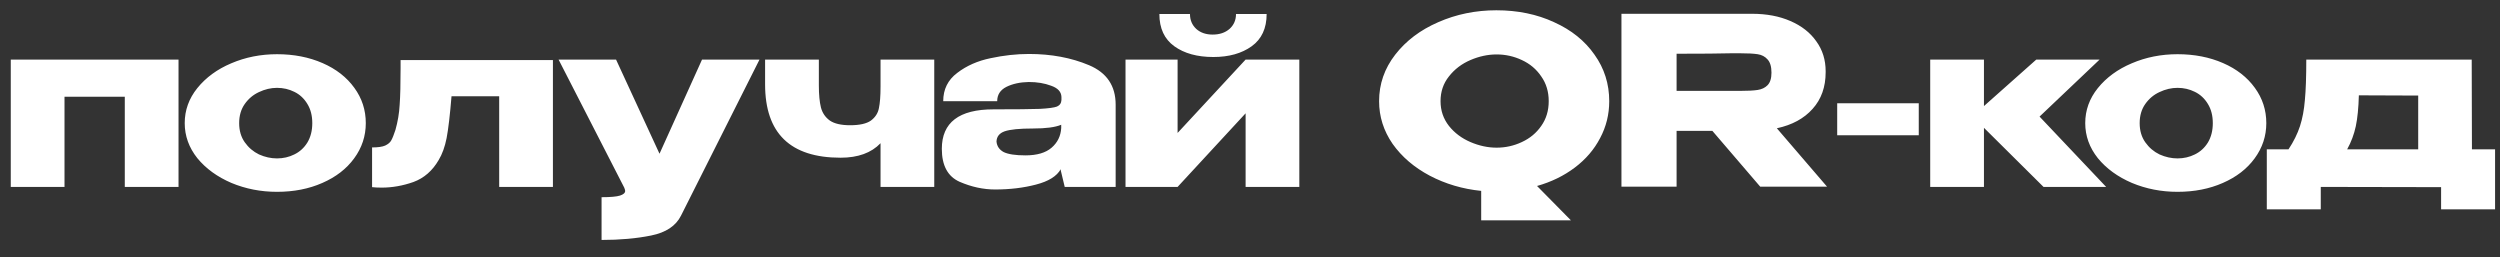<?xml version="1.0" encoding="UTF-8"?> <svg xmlns="http://www.w3.org/2000/svg" width="107" height="11" viewBox="0 0 107 11" fill="none"><rect x="0" y="0" width="107" height="11" fill="#333333" stroke="none"/><path d="M0.461 2.55H7.641V8H5.341V4.14H2.761V8H0.461V2.55ZM11.856 2.32C12.576 2.32 13.226 2.447 13.806 2.7C14.386 2.953 14.84 3.307 15.166 3.76C15.493 4.207 15.656 4.71 15.656 5.27C15.656 5.823 15.49 6.327 15.156 6.78C14.83 7.227 14.376 7.577 13.796 7.83C13.223 8.083 12.576 8.21 11.856 8.21C11.163 8.21 10.513 8.083 9.906 7.83C9.3 7.57 8.813 7.217 8.446 6.77C8.086 6.317 7.906 5.817 7.906 5.27C7.906 4.717 8.086 4.217 8.446 3.77C8.813 3.317 9.296 2.963 9.896 2.71C10.503 2.45 11.156 2.32 11.856 2.32ZM11.856 6.78C12.123 6.78 12.37 6.723 12.596 6.61C12.83 6.497 13.016 6.327 13.156 6.1C13.296 5.867 13.366 5.59 13.366 5.27C13.366 4.95 13.296 4.677 13.156 4.45C13.016 4.217 12.83 4.043 12.596 3.93C12.37 3.817 12.123 3.76 11.856 3.76C11.596 3.76 11.34 3.82 11.086 3.94C10.84 4.053 10.636 4.223 10.476 4.45C10.316 4.677 10.236 4.95 10.236 5.27C10.236 5.59 10.316 5.863 10.476 6.09C10.636 6.317 10.84 6.49 11.086 6.61C11.34 6.723 11.596 6.78 11.856 6.78ZM23.665 2.57V8H21.365V4.12H19.325C19.258 4.933 19.188 5.53 19.115 5.91C19.042 6.283 18.928 6.597 18.775 6.85C18.508 7.31 18.148 7.623 17.695 7.79C17.242 7.95 16.788 8.03 16.335 8.03C16.175 8.03 16.038 8.023 15.925 8.01V6.31C16.178 6.31 16.365 6.283 16.485 6.23C16.612 6.17 16.698 6.097 16.745 6.01C16.798 5.917 16.858 5.767 16.925 5.56C17.025 5.207 17.085 4.85 17.105 4.49C17.132 4.13 17.145 3.6 17.145 2.9V2.57H23.665ZM32.507 2.55L29.147 9.23C28.927 9.67 28.5 9.953 27.867 10.08C27.24 10.207 26.533 10.27 25.747 10.27V8.44C26.127 8.44 26.39 8.417 26.537 8.37C26.683 8.323 26.757 8.257 26.757 8.17C26.757 8.143 26.743 8.097 26.717 8.03L23.907 2.55H26.367L28.227 6.58L30.047 2.55H32.507ZM39.986 2.55V8H37.687V6.13C37.293 6.543 36.723 6.75 35.977 6.75C33.823 6.75 32.746 5.703 32.746 3.61V2.55H35.047V3.66C35.047 4.047 35.077 4.36 35.136 4.6C35.197 4.833 35.323 5.02 35.517 5.16C35.71 5.293 36 5.36 36.386 5.36C36.793 5.36 37.09 5.293 37.276 5.16C37.463 5.02 37.577 4.843 37.617 4.63C37.663 4.417 37.687 4.107 37.687 3.7V2.55H39.986ZM44.04 2.31C44.993 2.31 45.85 2.47 46.61 2.79C47.37 3.11 47.75 3.673 47.75 4.48V8H45.57L45.4 7.29V7.24C45.233 7.54 44.88 7.76 44.34 7.9C43.807 8.04 43.224 8.11 42.59 8.11C42.084 8.11 41.577 8 41.07 7.78C40.563 7.553 40.31 7.083 40.31 6.37C40.31 5.243 41.047 4.68 42.52 4.68C43.467 4.68 44.127 4.673 44.5 4.66C44.873 4.64 45.12 4.607 45.24 4.56C45.36 4.507 45.423 4.413 45.43 4.28V4.15C45.423 3.93 45.277 3.77 44.99 3.67C44.71 3.563 44.39 3.51 44.03 3.51C43.657 3.517 43.337 3.587 43.07 3.72C42.81 3.853 42.68 4.057 42.68 4.33H40.37C40.37 3.823 40.57 3.42 40.97 3.12C41.37 2.813 41.847 2.603 42.4 2.49C42.96 2.37 43.507 2.31 44.04 2.31ZM43.89 6.65C44.383 6.65 44.757 6.54 45.01 6.32C45.264 6.1 45.4 5.82 45.42 5.48V5.34C45.167 5.447 44.764 5.5 44.21 5.5C43.637 5.5 43.233 5.54 43 5.62C42.773 5.7 42.657 5.847 42.65 6.06C42.67 6.26 42.773 6.41 42.96 6.51C43.154 6.603 43.464 6.65 43.89 6.65ZM51.931 2.44C51.245 2.44 50.688 2.287 50.261 1.98C49.835 1.673 49.621 1.213 49.621 0.6H50.931C50.931 0.86 51.022 1.073 51.202 1.24C51.382 1.4 51.615 1.48 51.901 1.48C52.195 1.48 52.435 1.4 52.621 1.24C52.808 1.073 52.901 0.86 52.901 0.6H54.212C54.212 1.213 53.998 1.673 53.572 1.98C53.145 2.287 52.598 2.44 51.931 2.44ZM50.401 5.69L53.312 2.55H55.611V8H53.312V4.85L50.401 8H48.172V2.55H50.401V5.69ZM68.875 4.33C68.875 4.897 68.745 5.423 68.485 5.91C68.232 6.397 67.872 6.817 67.405 7.17C66.938 7.523 66.398 7.787 65.785 7.96L67.235 9.43H63.395V8.17C62.602 8.09 61.868 7.873 61.195 7.52C60.528 7.167 59.998 6.713 59.605 6.16C59.218 5.6 59.025 4.99 59.025 4.33C59.025 3.597 59.255 2.933 59.715 2.34C60.175 1.747 60.788 1.283 61.555 0.95C62.328 0.61 63.158 0.44 64.045 0.44C64.958 0.44 65.782 0.61 66.515 0.95C67.255 1.283 67.832 1.747 68.245 2.34C68.665 2.927 68.875 3.59 68.875 4.33ZM64.055 6.32C64.435 6.32 64.795 6.24 65.135 6.08C65.482 5.92 65.758 5.69 65.965 5.39C66.178 5.09 66.285 4.737 66.285 4.33C66.285 3.923 66.178 3.57 65.965 3.27C65.758 2.963 65.482 2.73 65.135 2.57C64.795 2.41 64.435 2.33 64.055 2.33C63.682 2.33 63.308 2.41 62.935 2.57C62.562 2.73 62.255 2.963 62.015 3.27C61.775 3.57 61.655 3.923 61.655 4.33C61.655 4.73 61.775 5.083 62.015 5.39C62.255 5.69 62.562 5.92 62.935 6.08C63.308 6.24 63.682 6.32 64.055 6.32ZM75.338 7.99L73.288 5.6H71.758V7.99H69.398V0.59H74.989C75.609 0.59 76.155 0.693 76.629 0.9C77.109 1.107 77.478 1.397 77.739 1.77C78.005 2.137 78.138 2.563 78.138 3.05V3.09C78.138 3.723 77.952 4.247 77.579 4.66C77.212 5.073 76.702 5.35 76.049 5.49L78.198 7.99H75.338ZM75.819 3.11C75.819 2.85 75.762 2.66 75.648 2.54C75.542 2.42 75.402 2.347 75.228 2.32C75.055 2.293 74.802 2.28 74.469 2.28H74.109C73.615 2.293 72.832 2.3 71.758 2.3V3.89H74.448H74.469C74.802 3.89 75.055 3.877 75.228 3.85C75.402 3.823 75.542 3.757 75.648 3.65C75.762 3.537 75.819 3.357 75.819 3.11ZM78.632 5.79V4.42H82.123V5.79H78.632ZM87.293 4.99L90.143 8H87.463L84.913 5.47V8H82.613V2.55H84.913V4.54L87.153 2.55H89.863L87.293 4.99ZM93.198 2.32C93.918 2.32 94.568 2.447 95.148 2.7C95.728 2.953 96.181 3.307 96.508 3.76C96.834 4.207 96.998 4.71 96.998 5.27C96.998 5.823 96.831 6.327 96.498 6.78C96.171 7.227 95.718 7.577 95.138 7.83C94.564 8.083 93.918 8.21 93.198 8.21C92.504 8.21 91.854 8.083 91.248 7.83C90.641 7.57 90.154 7.217 89.788 6.77C89.428 6.317 89.248 5.817 89.248 5.27C89.248 4.717 89.428 4.217 89.788 3.77C90.154 3.317 90.638 2.963 91.238 2.71C91.844 2.45 92.498 2.32 93.198 2.32ZM93.198 6.78C93.464 6.78 93.711 6.723 93.938 6.61C94.171 6.497 94.358 6.327 94.498 6.1C94.638 5.867 94.708 5.59 94.708 5.27C94.708 4.95 94.638 4.677 94.498 4.45C94.358 4.217 94.171 4.043 93.938 3.93C93.711 3.817 93.464 3.76 93.198 3.76C92.938 3.76 92.681 3.82 92.428 3.94C92.181 4.053 91.978 4.223 91.818 4.45C91.658 4.677 91.578 4.95 91.578 5.27C91.578 5.59 91.658 5.863 91.818 6.09C91.978 6.317 92.181 6.49 92.428 6.61C92.681 6.723 92.938 6.78 93.198 6.78ZM105.799 6.39H106.789V8.96H104.479V8.01L99.329 8V8.96H97.019V6.39H97.949C98.169 6.057 98.332 5.727 98.439 5.4C98.545 5.073 98.615 4.7 98.649 4.28C98.689 3.86 98.709 3.283 98.709 2.55H105.789L105.799 6.39ZM100.959 4.08C100.945 4.613 100.902 5.053 100.829 5.4C100.755 5.747 100.632 6.077 100.459 6.39H103.499V4.09L100.959 4.08Z" fill="white"></path></svg> 